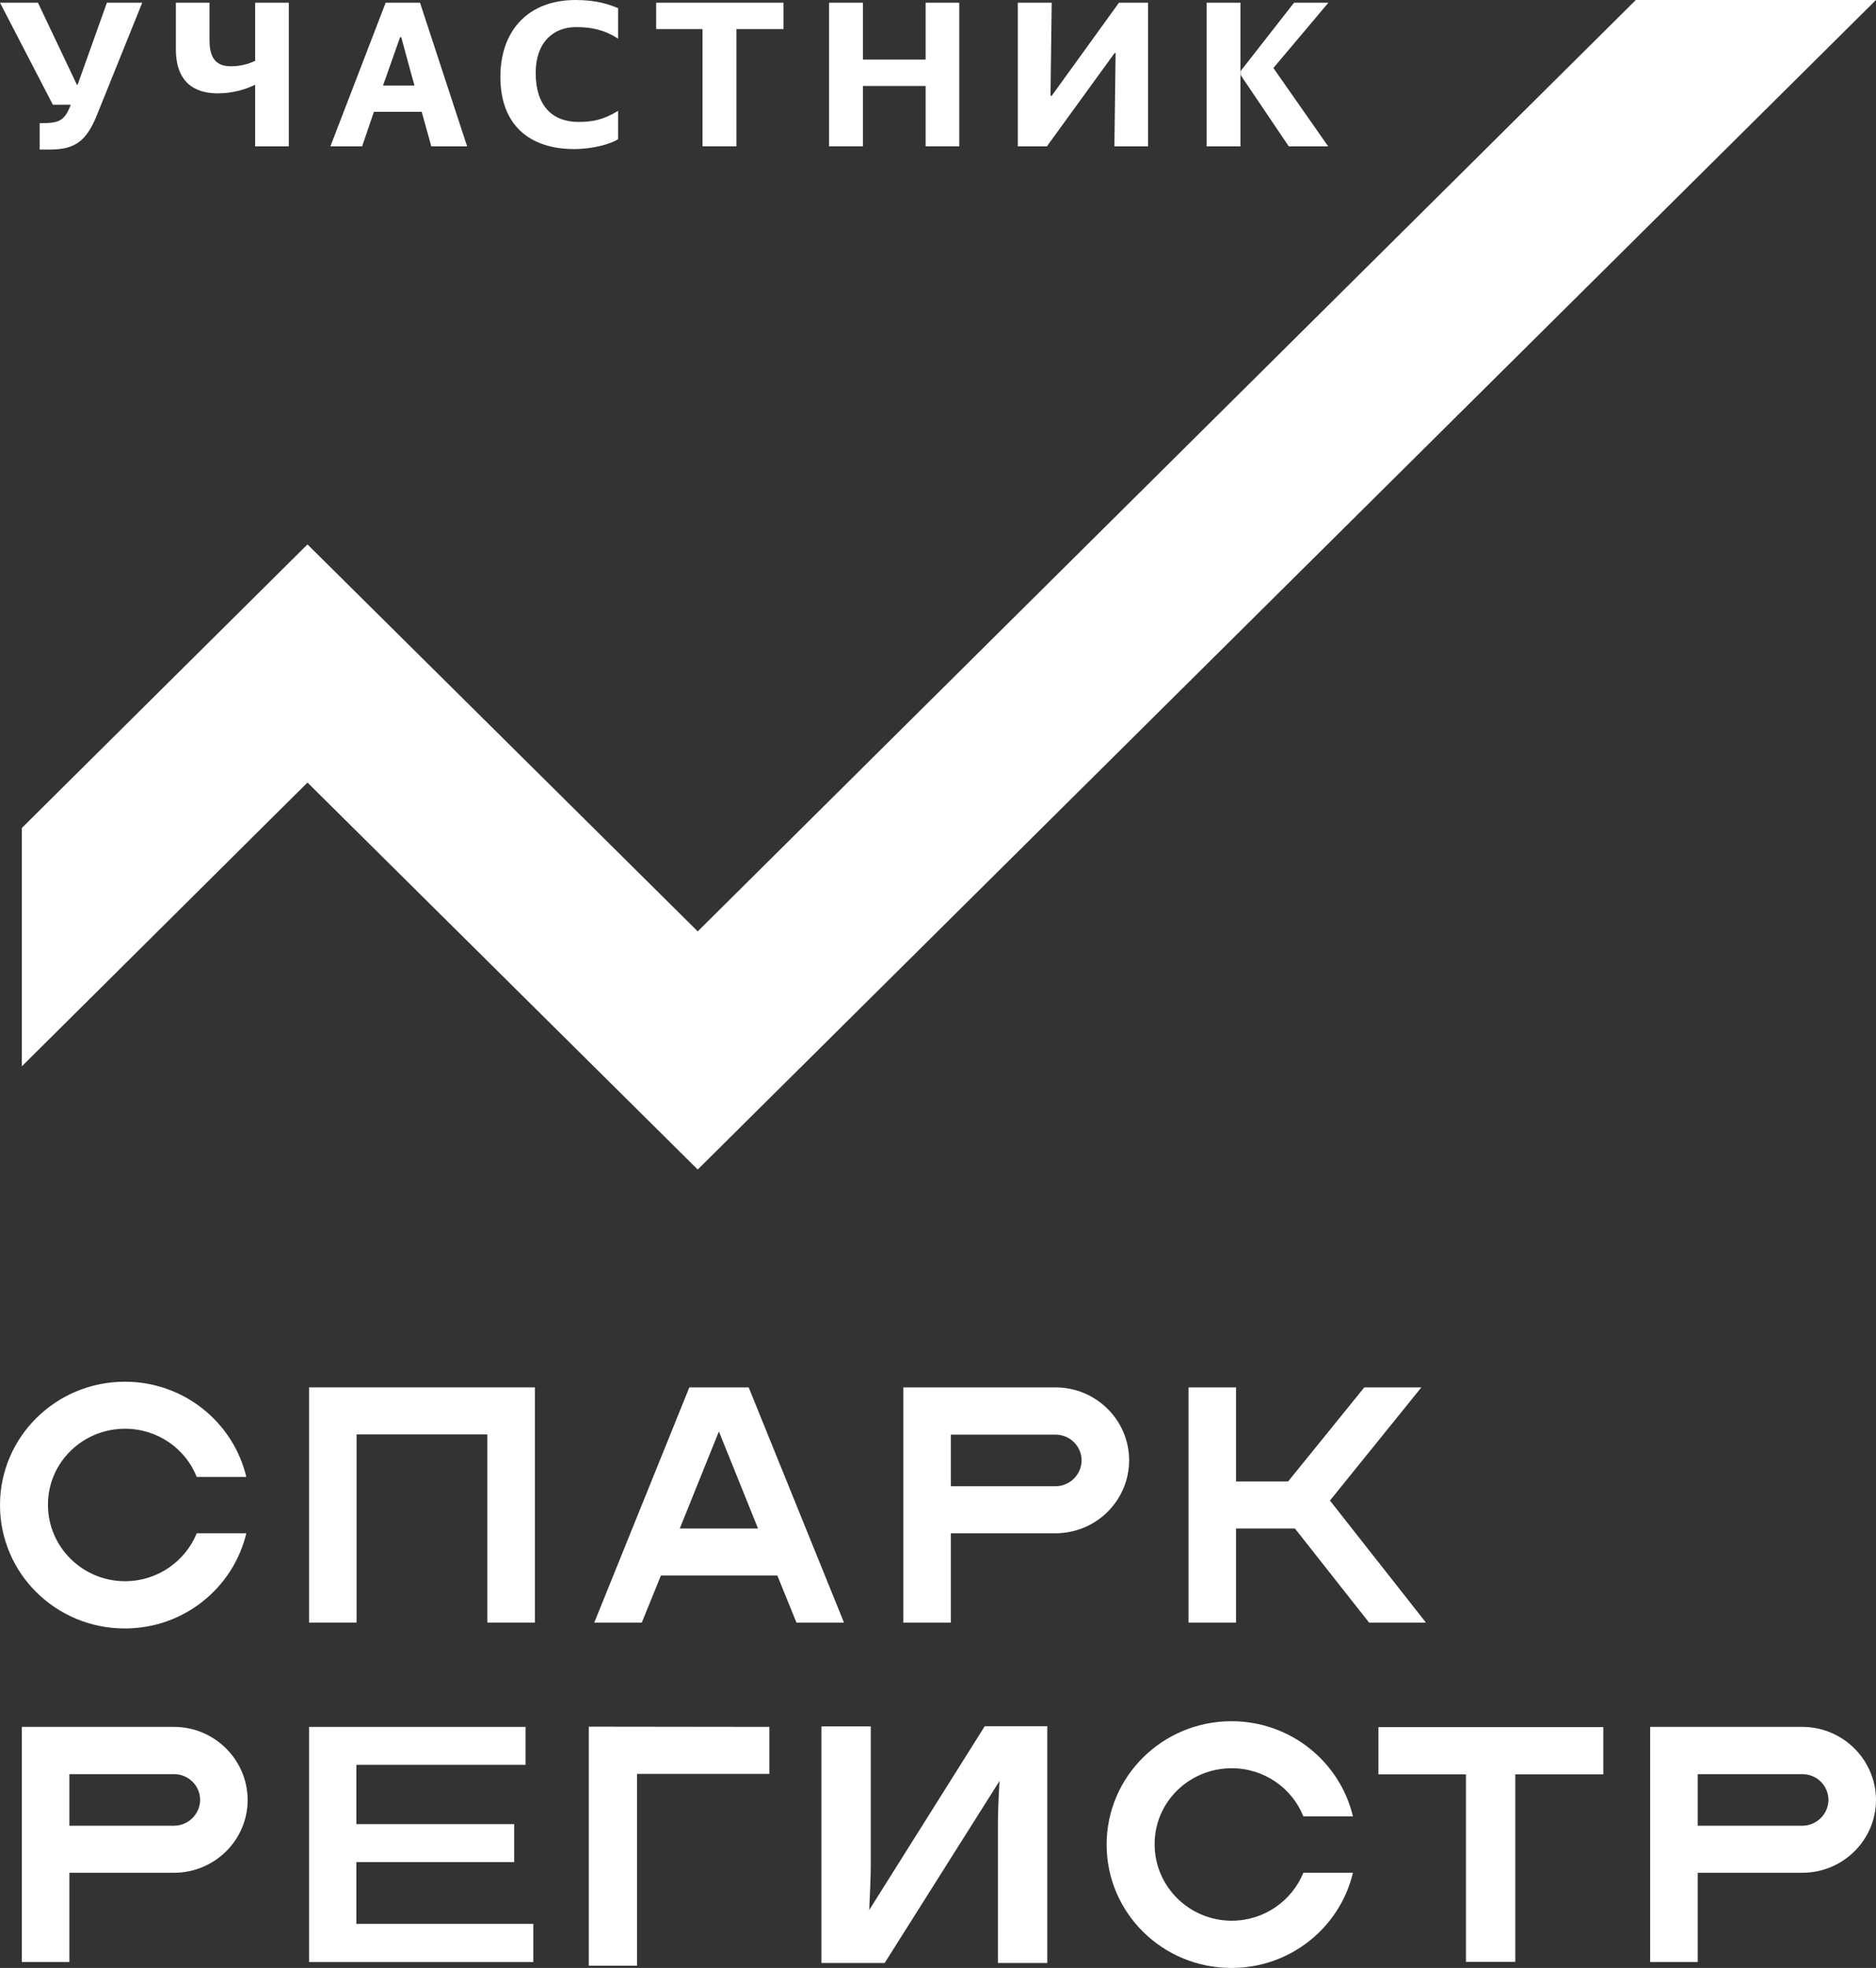<svg width="82" height="86" viewBox="0 0 82 86" fill="none" xmlns="http://www.w3.org/2000/svg">
<rect x="0" y="0" width="82" height="86" fill="#333333" stroke="none"/>
<path fill-rule="evenodd" clip-rule="evenodd" d="M58.132 65.574L62.128 60.629H59.633L56.303 64.74H54.027V60.629H51.949V70.906H54.027V66.795H56.601L59.842 70.906H62.327L58.132 65.574Z" fill="white"/>
<path fill-rule="evenodd" clip-rule="evenodd" d="M32.725 60.629H30.131L25.976 70.906H28.053L28.888 68.851H33.978L34.813 70.906H36.89L32.725 60.629ZM29.713 66.795L31.423 62.555L33.133 66.795H29.713Z" fill="white"/>
<path fill-rule="evenodd" clip-rule="evenodd" d="M13.509 70.906H15.586V62.684H21.302V70.906H23.38V60.629H13.509V70.906Z" fill="white"/>
<path fill-rule="evenodd" clip-rule="evenodd" d="M49.355 63.806C49.345 62.049 47.904 60.629 46.135 60.629H39.484V70.906H41.562V67.004H46.135C47.914 67.004 49.355 65.574 49.355 63.806ZM46.135 64.948H41.562V62.694H46.135C46.771 62.694 47.278 63.201 47.278 63.826C47.268 64.442 46.761 64.948 46.135 64.948Z" fill="white"/>
<path fill-rule="evenodd" clip-rule="evenodd" d="M5.467 62.436C6.889 62.436 8.112 63.31 8.599 64.541H10.766C10.199 62.158 8.042 60.381 5.457 60.381C2.445 60.381 0 62.794 0 65.773C0 68.751 2.435 71.164 5.457 71.164C8.042 71.164 10.199 69.387 10.766 67.004H8.599C8.102 68.225 6.889 69.099 5.467 69.099C3.608 69.099 2.097 67.6 2.097 65.763C2.088 63.926 3.599 62.436 5.467 62.436Z" fill="white"/>
<path fill-rule="evenodd" clip-rule="evenodd" d="M7.604 75.465H0.954V85.742H3.032V81.84H7.604C9.384 81.84 10.825 80.41 10.825 78.652C10.815 76.895 9.374 75.465 7.604 75.465ZM7.604 79.784H3.032V77.53H7.604C8.241 77.53 8.748 78.037 8.748 78.662C8.738 79.278 8.231 79.784 7.604 79.784Z" fill="white"/>
<path fill-rule="evenodd" clip-rule="evenodd" d="M78.779 75.465H72.129V85.742H74.207V81.84H78.779C80.558 81.84 82 80.41 82 78.652C81.99 76.895 80.549 75.465 78.779 75.465ZM78.779 79.784H74.207V77.53H78.779C79.415 77.53 79.922 78.037 79.922 78.662C79.912 79.278 79.405 79.784 78.779 79.784Z" fill="white"/>
<path fill-rule="evenodd" clip-rule="evenodd" d="M53.838 77.272C55.26 77.272 56.483 78.146 56.97 79.377H59.137C58.57 76.994 56.413 75.217 53.828 75.217C50.816 75.217 48.371 77.63 48.371 80.609C48.371 83.587 50.806 86 53.828 86C56.413 86 58.57 84.223 59.137 81.84H56.97C56.473 83.061 55.26 83.935 53.838 83.935C51.98 83.935 50.469 82.436 50.469 80.599C50.459 78.762 51.97 77.272 53.838 77.272Z" fill="white"/>
<path fill-rule="evenodd" clip-rule="evenodd" d="M25.736 85.901H27.844V77.52H33.629V75.465L25.736 75.455V85.901Z" fill="white"/>
<path fill-rule="evenodd" clip-rule="evenodd" d="M37.993 83.469C38.033 82.654 38.062 81.969 38.062 81.453V75.445H35.905V85.782H38.669L43.689 77.829C43.639 78.683 43.619 79.308 43.619 79.685V85.782H45.776V75.436H43.043L37.993 83.469Z" fill="white"/>
<path fill-rule="evenodd" clip-rule="evenodd" d="M60.25 77.54H64.077V85.732H66.234V77.54H70.081V75.475H60.25V77.54Z" fill="white"/>
<path fill-rule="evenodd" clip-rule="evenodd" d="M15.576 81.373H22.475V79.715H15.576V77.123H22.972V75.465H15.576H13.509V85.742H15.566H15.576H23.31V84.074H15.576V81.373Z" fill="white"/>
<path fill-rule="evenodd" clip-rule="evenodd" d="M82 0H71.502L30.498 40.701L13.44 23.791L0.954 36.183V36.61V46.599L13.44 34.197L30.498 51.108L82 0Z" fill="white"/>
<path d="M1.733 6.535H2.174C3.266 6.535 3.77 6.18 4.232 5.039L6.217 0.118H4.673L3.392 3.704H3.361L1.659 0.118H0L2.31 4.576H3.088L3.077 4.619C2.804 5.308 2.562 5.383 1.733 5.383V6.535Z" fill="white"/>
<path d="M11.153 6.395H12.623V0.118H11.153V2.659C10.859 2.799 10.502 2.896 10.103 2.896C9.62 2.896 9.158 2.724 9.158 1.776V0.118H7.687V2.143C7.687 3.822 8.769 4.08 9.525 4.08C10.113 4.08 10.691 3.93 11.153 3.704V6.395Z" fill="white"/>
<path d="M14.442 6.395H15.828L16.343 4.888H18.433L18.853 6.395H20.417L18.359 0.118H16.857L14.442 6.395ZM16.941 3.176L17.487 1.626H17.54L17.96 3.176L18.117 3.736H16.742L16.941 3.176Z" fill="white"/>
<path d="M25.096 6.514C25.904 6.514 26.681 6.298 27.017 6.083V4.845C26.387 5.222 25.936 5.329 25.285 5.329C24.161 5.329 23.415 4.64 23.415 3.187C23.415 1.841 24.192 1.184 25.18 1.184C25.82 1.184 26.408 1.292 27.017 1.69V0.355C26.618 0.194 26.083 0 25.159 0C23.09 0 21.872 1.335 21.872 3.359C21.872 5.48 23.163 6.514 25.096 6.514Z" fill="white"/>
<path d="M28.681 1.27H30.708V6.395H32.189V1.27H34.248V0.118H28.681V1.27Z" fill="white"/>
<path d="M40.46 6.395H41.93V0.118H40.46V2.605H37.719V0.118H36.238V6.395H37.719V3.757H40.46V6.395Z" fill="white"/>
<path d="M44.489 6.395H45.76L48.721 2.315H48.763L48.711 6.395H50.181V0.118H48.91L45.97 4.188H45.917L45.97 0.118H44.489V6.395Z" fill="white"/>
<path d="M56.332 6.395H58.054L55.66 2.972L58.064 0.118H56.563L54.231 3.101V3.284L56.332 6.395ZM52.74 6.395H54.221V0.118H52.74V6.395Z" fill="white"/>
</svg>
